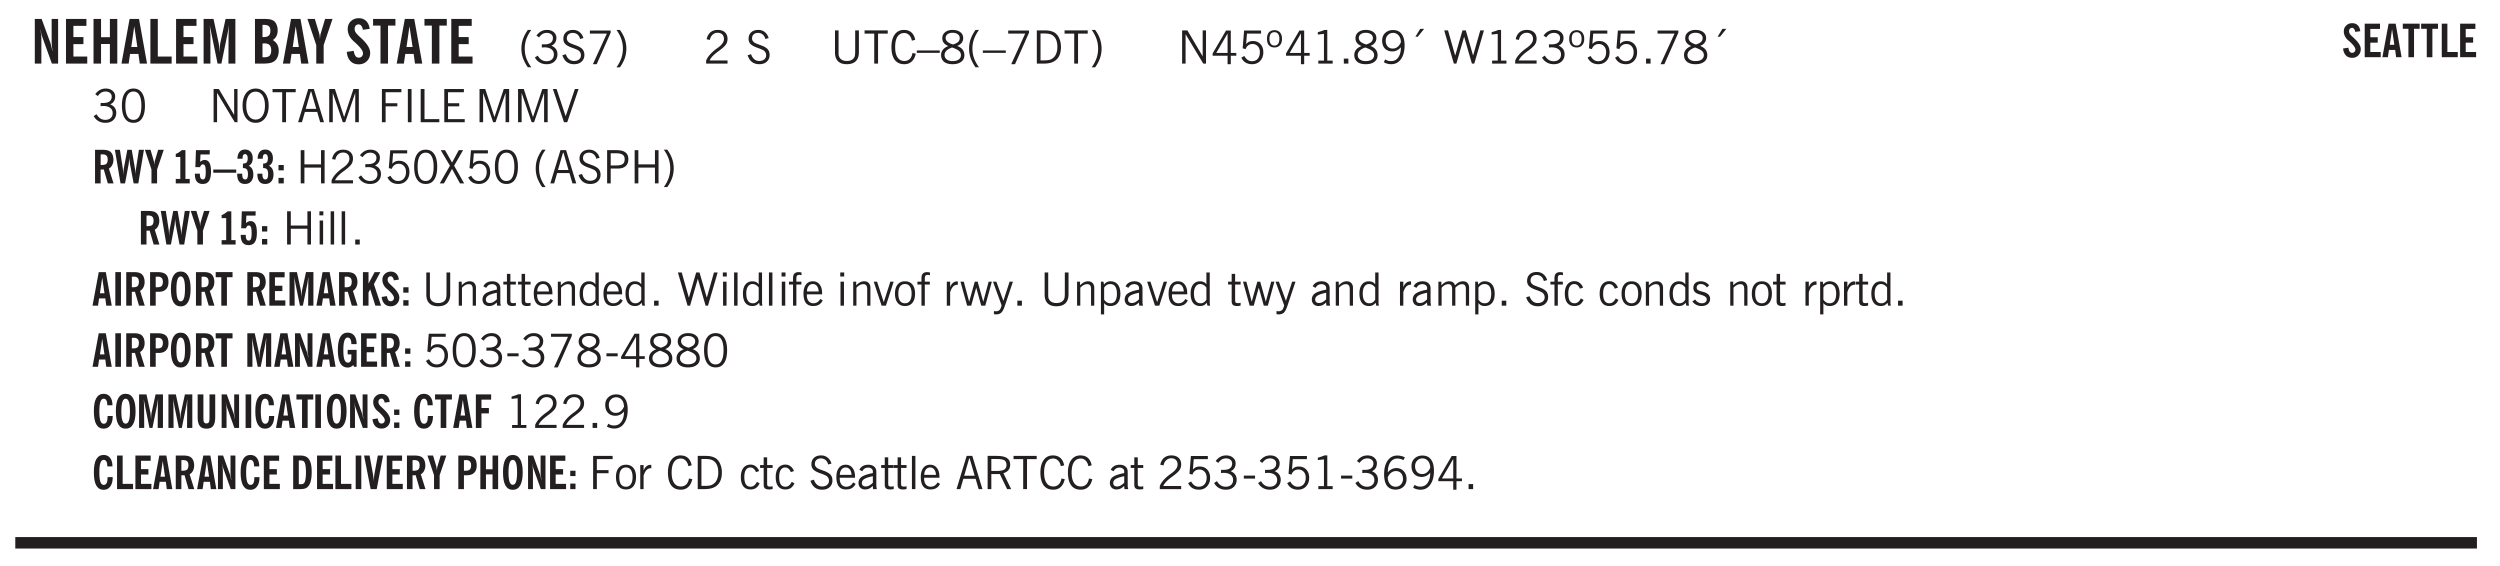 <svg xmlns="http://www.w3.org/2000/svg" xmlns:xlink="http://www.w3.org/1999/xlink" width="436" height="74pt" viewBox="0 0 327 74"><defs><symbol overflow="visible" id="at"><path style="stroke:none" d="M.5 0v-3.14h.39v.484c.176-.188.348-.32.516-.406.164-.083.344-.126.532-.126.257 0 .457.079.593.235.145.148.219.355.219.625V0h-.422v-2.156c0-.239-.043-.406-.125-.5-.074-.102-.203-.156-.39-.156a.911.911 0 0 0-.454.124 1.548 1.548 0 0 0-.437.344V0Zm0 0"/></symbol><symbol overflow="visible" id="b"><path style="stroke:none" d="M.5 0v-5.844h.89l1.141 3.11c.04.136.082.293.125.468.051.18.098.375.14.594h.032a9.442 9.442 0 0 1-.094-.672 4.31 4.31 0 0 1-.03-.515v-2.985h.843V0h-.813L1.516-3.375a3.89 3.89 0 0 1-.157-.5 7.997 7.997 0 0 1-.109-.531h-.031a5.475 5.475 0 0 1 .14 1.328V0Zm0 0"/></symbol><symbol overflow="visible" id="d"><path style="stroke:none" d="M.5 0v-5.844h.984v2.39h1.157v-2.39h.968V0h-.968v-2.563H1.484V0Zm0 0"/></symbol><symbol overflow="visible" id="e"><path style="stroke:none" d="M1.36-2.172h.796L1.75-4.89ZM.077 0l1.063-5.844h1.234L3.422 0h-.953l-.172-1.266H1.203L1.016 0Zm0 0"/></symbol><symbol overflow="visible" id="f"><path style="stroke:none" d="M.5 0v-5.844h.969v4.922H3.28V0Zm0 0"/></symbol><symbol overflow="visible" id="g"><path style="stroke:none" d="M.5 0v-5.844h1.297l.656 3.078c.031.125.055.297.078.516.02.219.04.484.063.797.008-.29.02-.55.031-.781.02-.227.047-.41.078-.547l.672-3.063h1.281V0H3.75l.016-3.781a37.874 37.874 0 0 1 .063-1.25c-.024.136-.048.297-.079.484-.031.18-.078.422-.14.734L2.827 0h-.5l-.781-3.813c-.063-.312-.117-.554-.156-.734-.032-.187-.059-.348-.079-.484l.047.875c.02.21.032.336.032.375V0Zm0 0"/></symbol><symbol overflow="visible" id="i"><path style="stroke:none" d="M1.484-3.469h.125c.32 0 .551-.062.688-.187.144-.133.219-.348.219-.64 0-.27-.063-.462-.188-.579-.125-.125-.336-.188-.625-.188H1.484Zm0 2.625c.032 0 .055.008.079.016h.14c.332 0 .567-.067.703-.203.145-.145.219-.38.219-.703 0-.313-.074-.54-.219-.688-.136-.144-.355-.219-.656-.219-.055 0-.137.008-.25.016h-.016ZM.5 0v-5.844h1.094c.426 0 .726.024.906.063.176.043.332.11.469.203.156.117.273.281.36.5.093.219.14.46.14.719 0 .293-.055.543-.156.75-.106.21-.262.386-.47.53.259.169.454.368.579.595.125.23.187.5.187.812 0 .211-.027.406-.078.594a1.685 1.685 0 0 1-.234.5c-.156.21-.371.36-.64.453C2.394-.039 2.003 0 1.483 0Zm0 0"/></symbol><symbol overflow="visible" id="j"><path style="stroke:none" d="M1.078 0v-2.422L-.078-5.844H.89l.546 1.813c.032.093.055.21.079.343.02.137.035.293.046.47.02-.196.036-.364.047-.5.02-.134.047-.239.079-.313l.546-1.813h.97L2.046-2.422V0Zm0 0"/></symbol><symbol overflow="visible" id="k"><path style="stroke:none" d="m.266-1.531.906-.14c.05.304.129.526.234.671a.48.48 0 0 0 .422.219c.176 0 .313-.051.406-.156a.572.572 0 0 0 .157-.422c0-.313-.352-.782-1.047-1.407a3.819 3.819 0 0 1-.235-.218 2.232 2.232 0 0 1-.53-.704A1.911 1.911 0 0 1 .39-4.5c0-.426.132-.77.406-1.031.27-.27.617-.407 1.047-.407.394 0 .71.122.953.36.25.242.406.586.469 1.031l-.891.125c-.031-.226-.102-.398-.203-.516a.433.433 0 0 0-.36-.187.489.489 0 0 0-.375.156.612.612 0 0 0-.14.422c0 .156.039.309.125.453.094.149.285.356.578.625.04.031.102.09.188.172.757.7 1.14 1.328 1.14 1.89 0 .438-.14.798-.422 1.079-.281.281-.64.422-1.078.422-.45 0-.808-.14-1.078-.422C.477-.61.316-1.008.266-1.531Zm0 0"/></symbol><symbol overflow="visible" id="l"><path style="stroke:none" d="M1.078 0v-4.969H.11v-.875h2.922v.875h-.969V0Zm0 0"/></symbol><symbol overflow="visible" id="m"><path style="stroke:none" d="M1.203.484a5.307 5.307 0 0 1-.64-1.203 3.795 3.795 0 0 1-.204-1.25c0-.426.067-.836.204-1.234.144-.406.359-.805.64-1.203h.453A5.034 5.034 0 0 0 1-3.203 3.67 3.67 0 0 0 .797-1.97c0 .438.066.856.203 1.25.145.399.363.797.656 1.203Zm0 0"/></symbol><symbol overflow="visible" id="n"><path style="stroke:none" d="m.203-.797.375-.25c.133.242.297.422.485.547.195.125.414.188.656.188.3 0 .535-.079.703-.235.176-.156.265-.367.265-.64 0-.301-.109-.532-.328-.688-.21-.164-.515-.25-.921-.25-.063 0-.122.008-.172.016h-.157v-.407h.313c.375 0 .656-.066.844-.203.195-.144.296-.351.296-.625a.59.59 0 0 0-.218-.484c-.149-.125-.34-.188-.578-.188-.211 0-.399.047-.563.141a1.555 1.555 0 0 0-.453.453l-.344-.25c.188-.25.39-.43.61-.547.226-.125.484-.187.765-.187.375 0 .672.101.89.297a.927.927 0 0 1 .345.75c0 .242-.059.449-.172.625a1.023 1.023 0 0 1-.485.39c.258.106.457.25.594.438.133.187.203.414.203.672 0 .398-.133.714-.39.953-.25.242-.594.36-1.032.36-.336 0-.632-.075-.89-.22a1.646 1.646 0 0 1-.64-.656Zm0 0"/></symbol><symbol overflow="visible" id="o"><path style="stroke:none" d="m.203-1.094.453-.14c.082.273.219.492.406.656a.994.994 0 0 0 .657.234c.27 0 .488-.066.656-.203a.67.67 0 0 0 .25-.547.72.72 0 0 0-.078-.343.84.84 0 0 0-.219-.266c-.137-.094-.383-.203-.734-.328a7.453 7.453 0 0 1-.266-.094c-.367-.145-.625-.3-.781-.469a.98.98 0 0 1-.219-.656c0-.352.113-.633.344-.844.226-.207.535-.312.922-.312.332 0 .613.093.843.281.239.18.41.438.516.781l-.437.125a1.08 1.08 0 0 0-.344-.594.976.976 0 0 0-.625-.203c-.23 0-.418.07-.563.204-.136.124-.203.296-.203.515 0 .106.02.2.063.281.05.086.125.168.219.25.101.075.328.172.671.297.114.043.204.074.266.094.406.156.688.328.844.516.156.187.234.433.234.734 0 .355-.125.648-.375.875-.242.219-.562.328-.969.328-.386 0-.71-.098-.968-.297-.25-.195-.438-.488-.563-.875Zm0 0"/></symbol><symbol overflow="visible" id="p"><path style="stroke:none" d="m.828.078 1.828-4H.437v-.406h2.72v.281L1.327.078Zm0 0"/></symbol><symbol overflow="visible" id="q"><path style="stroke:none" d="M.313.484a4.75 4.75 0 0 0 .64-1.203 3.9 3.9 0 0 0 0-2.484 4.817 4.817 0 0 0-.64-1.203h.453c.289.398.504.797.64 1.203a3.9 3.9 0 0 1 0 2.484A4.75 4.75 0 0 1 .766.484Zm0 0"/></symbol><symbol overflow="visible" id="r"><path style="stroke:none" d="M.297 0v-.406c.094-.219.219-.426.375-.625.156-.196.348-.395.578-.594.102-.094.27-.223.5-.39a4.37 4.37 0 0 0 .484-.391 1.86 1.86 0 0 0 .297-.406.95.95 0 0 0 .094-.407c0-.25-.074-.445-.219-.594-.148-.144-.351-.218-.61-.218a.928.928 0 0 0-.655.25c-.18.156-.297.386-.36.687L.36-3.188c.082-.394.25-.695.5-.906.25-.207.567-.312.954-.312.394 0 .707.105.937.312.227.211.344.496.344.86 0 .156-.024.296-.063.421-.031.118-.09.231-.172.344-.148.211-.453.485-.921.828a6.86 6.86 0 0 0-.235.172 5.132 5.132 0 0 0-.61.547C.939-.742.82-.57.75-.406h2.344V0Zm0 0"/></symbol><symbol overflow="visible" id="t"><path style="stroke:none" d="m.203-1.094.453-.14c.082.273.219.492.406.656a.994.994 0 0 0 .657.234c.27 0 .488-.066.656-.203a.67.67 0 0 0 .25-.547.72.72 0 0 0-.078-.343.84.84 0 0 0-.219-.266c-.137-.094-.383-.203-.734-.328a7.453 7.453 0 0 1-.266-.094c-.367-.145-.625-.3-.781-.469a.98.98 0 0 1-.219-.656c0-.352.113-.633.344-.844.226-.207.535-.312.922-.312.332 0 .613.093.843.281.239.18.41.438.516.781l-.437.125a1.08 1.08 0 0 0-.344-.594.976.976 0 0 0-.625-.203c-.23 0-.418.07-.563.204-.136.124-.203.296-.203.515 0 .106.02.2.063.281.05.086.125.168.219.25.101.075.328.172.671.297.114.043.204.074.266.094.406.156.688.328.844.516.156.187.234.433.234.734 0 .355-.125.648-.375.875-.242.219-.562.328-.969.328-.386 0-.71-.098-.968-.297-.25-.195-.438-.488-.563-.875Zm0 0"/></symbol><symbol overflow="visible" id="u"><path style="stroke:none" d="M.578-4.344h.469v2.797c0 .2.004.352.016.453.019.094.05.184.093.266a.816.816 0 0 0 .375.36c.164.085.364.124.594.124.238 0 .441-.039.61-.125a.856.856 0 0 0 .374-.36.875.875 0 0 0 .079-.28c.019-.102.03-.274.03-.516v-2.719h.485v2.875c0 .5-.137.887-.406 1.157-.274.261-.664.39-1.172.39-.512 0-.898-.129-1.156-.39C.707-.57.579-.958.579-1.47Zm0 0"/></symbol><symbol overflow="visible" id="v"><path style="stroke:none" d="M1.39 0v-3.922H.126v-.422h3.031v.422H1.891V0Zm0 0"/></symbol><symbol overflow="visible" id="w"><path style="stroke:none" d="M3.469-1.297c-.106.461-.29.805-.547 1.031-.25.23-.574.344-.969.344C1.41.078.993-.113.703-.5.422-.895.281-1.453.281-2.172c0-.695.145-1.242.438-1.64.289-.395.687-.594 1.187-.594.407 0 .735.11.985.328.25.219.414.543.5.969L2.953-3c-.062-.32-.183-.566-.36-.734A.882.882 0 0 0 1.954-4c-.387 0-.683.164-.89.484-.2.313-.297.766-.297 1.36 0 .586.101 1.031.312 1.344.207.312.504.468.89.468a.973.973 0 0 0 .704-.265c.187-.188.305-.446.36-.782Zm0 0"/></symbol><symbol overflow="visible" id="x"><path style="stroke:none" d="M0-1.406v-.313h3v.313Zm0 0"/></symbol><symbol overflow="visible" id="y"><path style="stroke:none" d="M1.734-2.11c-.343.126-.593.274-.75.438a.767.767 0 0 0-.234.563c0 .23.094.418.281.562.196.149.446.219.75.219.344 0 .614-.067.813-.203a.686.686 0 0 0 .297-.578.707.707 0 0 0-.266-.563c-.168-.144-.465-.289-.89-.437Zm.125-.39c.32-.102.547-.219.672-.344a.653.653 0 0 0 .203-.5.588.588 0 0 0-.265-.5c-.168-.125-.39-.187-.672-.187-.274 0-.492.062-.656.187a.58.58 0 0 0-.25.485c0 .187.078.355.234.5.156.136.398.257.734.359Zm-.609.203c-.262-.101-.46-.238-.594-.406a.963.963 0 0 1-.203-.61c0-.32.117-.582.36-.78.25-.208.578-.313.984-.313.426 0 .766.101 1.016.297.25.187.374.449.374.78a.94.94 0 0 1-.203.61c-.125.168-.32.305-.578.406.32.126.555.29.703.485.157.2.235.445.235.734 0 .367-.14.653-.422.86-.274.21-.649.312-1.125.312-.469 0-.84-.101-1.11-.312-.261-.22-.39-.516-.39-.891 0-.258.078-.488.234-.688.164-.207.406-.367.719-.484Zm0 0"/></symbol><symbol overflow="visible" id="z"><path style="stroke:none" d="M1.203.484a5.307 5.307 0 0 1-.64-1.203 3.795 3.795 0 0 1-.204-1.25c0-.426.067-.836.204-1.234.144-.406.359-.805.64-1.203h.453A5.034 5.034 0 0 0 1-3.203 3.67 3.67 0 0 0 .797-1.97c0 .438.066.856.203 1.25.145.399.363.797.656 1.203Zm0 0"/></symbol><symbol overflow="visible" id="A"><path style="stroke:none" d="m.828.078 1.828-4H.437v-.406h2.72v.281L1.327.078Zm0 0"/></symbol><symbol overflow="visible" id="B"><path style="stroke:none" d="M1.5-3.938h-.438v3.516h.375c.333 0 .594-.02.782-.062.187-.051.347-.133.484-.25.176-.133.313-.32.406-.563.102-.25.157-.539.157-.875 0-.344-.047-.64-.141-.89a1.332 1.332 0 0 0-.422-.594 1.294 1.294 0 0 0-.469-.219 3.423 3.423 0 0 0-.734-.063ZM.578 0v-4.344H1.61c.332 0 .602.032.813.094.207.055.394.137.562.25.239.188.422.438.547.75.133.313.203.672.203 1.078 0 .719-.187 1.262-.562 1.625C2.797-.18 2.238 0 1.5 0Zm0 0"/></symbol><symbol overflow="visible" id="C"><path style="stroke:none" d="M.313.484a4.75 4.75 0 0 0 .64-1.203 3.9 3.9 0 0 0 0-2.484 4.817 4.817 0 0 0-.64-1.203h.453c.289.398.504.797.64 1.203a3.9 3.9 0 0 1 0 2.484A4.75 4.75 0 0 1 .766.484Zm0 0"/></symbol><symbol overflow="visible" id="D"><path style="stroke:none" d="M.578 0v-4.344h.688l2 3.39v-3.39h.437V0h-.36L1.032-3.844V0Zm0 0"/></symbol><symbol overflow="visible" id="E"><path style="stroke:none" d="M2.625-4.328v2.937h.719v.36h-.719v1.11h-.422v-1.11H.25v-.297l1.75-3Zm-.422 2.937v-2.546L.72-1.392Zm0 0"/></symbol><symbol overflow="visible" id="F"><path style="stroke:none" d="M.406-.781.796-1c.126.23.27.402.438.516a.94.94 0 0 0 .563.171c.312 0 .562-.101.75-.312.187-.219.281-.508.281-.875 0-.32-.09-.578-.265-.766a.914.914 0 0 0-.704-.296c-.21 0-.39.058-.546.171a.978.978 0 0 0-.344.5L.579-2l.187-2.328h2.218v.406H1.141l-.11 1.36a1.28 1.28 0 0 1 .39-.297c.145-.063.317-.094.516-.094.395 0 .72.137.97.406.25.274.374.625.374 1.063 0 .46-.136.836-.406 1.125-.273.293-.625.437-1.063.437-.335 0-.62-.074-.859-.219a1.48 1.48 0 0 1-.547-.64Zm0 0"/></symbol><symbol overflow="visible" id="G"><path style="stroke:none" d="M.484-3.234c0 .28.055.5.172.656.114.148.274.219.485.219.195 0 .351-.07.468-.22.114-.155.172-.374.172-.655 0-.29-.058-.508-.172-.657-.105-.144-.261-.218-.468-.218-.22 0-.387.074-.5.218-.106.149-.157.368-.157.657Zm-.328 0c0-.364.082-.645.25-.844.176-.195.422-.297.735-.297.3 0 .539.102.718.297.176.2.266.48.266.844 0 .355-.09.632-.266.828-.18.199-.418.297-.718.297-.313 0-.559-.098-.735-.297-.168-.196-.25-.473-.25-.828Zm0 0"/></symbol><symbol overflow="visible" id="H"><path style="stroke:none" d="M2.047-4.406v4.015h.703V0H.875v-.39h.734v-3.5l-.796.093v-.312c.164-.04.32-.086.468-.141.157-.05.29-.102.407-.156Zm0 0"/></symbol><symbol overflow="visible" id="I"><path style="stroke:none" d="M.61 0v-.656h.593V0Zm0 0"/></symbol><symbol overflow="visible" id="J"><path style="stroke:none" d="M2.797-2.797c-.012-.375-.11-.672-.297-.89a.923.923 0 0 0-.734-.329c-.274 0-.5.102-.688.297-.18.188-.266.43-.266.719 0 .313.083.563.25.75.165.188.391.281.672.281.227 0 .43-.066.61-.203.187-.144.336-.351.453-.625Zm0 .656c-.156.18-.328.313-.516.407-.187.093-.39.14-.61.14-.398 0-.718-.125-.968-.375-.242-.258-.36-.61-.36-1.047 0-.406.13-.734.391-.984.27-.258.614-.39 1.032-.39.5 0 .875.171 1.125.515.257.336.39.836.39 1.5 0 .75-.164 1.352-.484 1.797-.313.437-.735.656-1.266.656C1.332.078 1.148.051.984 0a1.29 1.29 0 0 1-.421-.188L.75-.561c.113.085.234.148.36.187.132.031.273.047.421.047.383 0 .692-.16.922-.484.227-.333.344-.774.344-1.329Zm0 0"/></symbol><symbol overflow="visible" id="K"><path style="stroke:none" d="m1.094-3.516.625-1.03h.515l-.828 1.03Zm0 0"/></symbol><symbol overflow="visible" id="L"><path style="stroke:none" d="M1.39 0 .126-4.344h.5l.922 3.25h.031l.938-3.25h.437l.938 3.25h.03l.923-3.25h.484L4.062 0H3.75L2.734-3.516 1.72 0Zm0 0"/></symbol><symbol overflow="visible" id="M"><path style="stroke:none" d="m.203-.797.375-.25c.133.242.297.422.485.547.195.125.414.188.656.188.3 0 .535-.079.703-.235.176-.156.265-.367.265-.64 0-.301-.109-.532-.328-.688-.21-.164-.515-.25-.921-.25-.063 0-.122.008-.172.016h-.157v-.407h.313c.375 0 .656-.066.844-.203.195-.144.296-.351.296-.625a.59.59 0 0 0-.218-.484c-.149-.125-.34-.188-.578-.188-.211 0-.399.047-.563.141a1.555 1.555 0 0 0-.453.453l-.344-.25c.188-.25.39-.43.61-.547.226-.125.484-.187.765-.187.375 0 .672.101.89.297a.927.927 0 0 1 .345.75c0 .242-.059.449-.172.625a1.023 1.023 0 0 1-.485.39c.258.106.457.25.594.438.133.187.203.414.203.672 0 .398-.133.714-.39.953-.25.242-.594.36-1.032.36-.336 0-.632-.075-.89-.22a1.646 1.646 0 0 1-.64-.656Zm0 0"/></symbol><symbol overflow="visible" id="N"><path style="stroke:none" d="M.75-2.172c0 .617.086 1.078.266 1.39a.858.858 0 0 0 .796.47c.344 0 .598-.157.766-.47.176-.312.266-.773.266-1.39 0-.601-.09-1.062-.266-1.375-.168-.312-.422-.469-.765-.469-.344 0-.61.157-.797.47-.18.312-.266.773-.266 1.374Zm-.453 0c0-.726.129-1.281.39-1.656.258-.383.633-.578 1.125-.578.489 0 .86.195 1.11.578.258.375.39.93.39 1.656 0 .73-.132 1.29-.39 1.672-.25.387-.621.578-1.11.578C1.32.078.946-.113.688-.5c-.261-.383-.39-.941-.39-1.672Zm0 0"/></symbol><symbol overflow="visible" id="O"><path style="stroke:none" d="M.766-2.172c0 .574.109 1.024.328 1.344.218.324.52.484.906.484.375 0 .672-.16.89-.484.22-.32.329-.77.329-1.344 0-.57-.11-1.02-.328-1.344C2.67-3.836 2.375-4 2-4c-.387 0-.688.164-.906.484-.219.325-.328.774-.328 1.344Zm-.485 0c0-.676.149-1.219.453-1.625.313-.406.735-.61 1.266-.61.52 0 .93.204 1.234.61.313.399.47.938.47 1.625 0 .688-.157 1.235-.47 1.64-.304.407-.714.61-1.234.61-.523 0-.938-.203-1.25-.61-.313-.405-.469-.952-.469-1.64Zm0 0"/></symbol><symbol overflow="visible" id="P"><path style="stroke:none" d="M1.11-1.75h1.374l-.656-2.266h-.062ZM.11 0l1.327-4.344h.735L3.5 0H3l-.39-1.344H1L.61 0Zm0 0"/></symbol><symbol overflow="visible" id="Q"><path style="stroke:none" d="M.578 0v-4.344h.75L2.531-.672 3.75-4.344h.703V0h-.469v-3.828L2.672 0h-.313L1.047-3.828V0Zm0 0"/></symbol><symbol overflow="visible" id="R"><path style="stroke:none" d="M.578 0v-4.344h2.547v.422H1.062v1.438h1.532v.406H1.063V0Zm0 0"/></symbol><symbol overflow="visible" id="S"><path style="stroke:none" d="M.61 0v-4.344h.484V0Zm0 0"/></symbol><symbol overflow="visible" id="T"><path style="stroke:none" d="M.61 0v-4.344h.5v3.938h1.937V0Zm0 0"/></symbol><symbol overflow="visible" id="U"><path style="stroke:none" d="M.578 0v-4.344h2.563v.422H1.062v1.438h1.47v.406h-1.47v1.672H3.25V0Zm0 0"/></symbol><symbol overflow="visible" id="V"><path style="stroke:none" d="M1.547 0 .094-4.344h.484L1.75-.828h.031L2.97-4.344h.484L1.97 0Zm0 0"/></symbol><symbol overflow="visible" id="af"><path style="stroke:none" d="M.578 0v-4.344h.485v1.86h2.171v-1.86h.47V0h-.47v-2.063H1.063V0Zm0 0"/></symbol><symbol overflow="visible" id="ag"><path style="stroke:none" d="m.047 0 1.328-2.313-1.203-2.03h.562l.922 1.624.875-1.625h.563L1.922-2.312 3.234 0h-.546L1.655-1.89.594 0Zm0 0"/></symbol><symbol overflow="visible" id="ah"><path style="stroke:none" d="M1.047-2.344h.734c.395 0 .676-.062.844-.187.164-.125.25-.332.25-.625 0-.281-.09-.477-.266-.594-.168-.125-.453-.188-.859-.188h-.703ZM.578 0v-4.344h1.266c.52 0 .898.102 1.14.297.25.188.375.484.375.89 0 .387-.12.688-.359.907-.242.21-.578.313-1.016.313h-.937V0Zm0 0"/></symbol><symbol overflow="visible" id="ai"><path style="stroke:none" d="M.484-3.813v-.53H1v.53ZM.516 0v-3.14h.453V0Zm0 0"/></symbol><symbol overflow="visible" id="aj"><path style="stroke:none" d="M.516 0v-4.344h.453V0Zm0 0"/></symbol><symbol overflow="visible" id="c"><path style="stroke:none" d="M.5 0v-5.844h2.672v.907H1.469v1.468H2.78v.922H1.47v1.625H3.28V0Zm0 0"/></symbol><symbol overflow="visible" id="au"><path style="stroke:none" d="M2.125-.828v-.86c-.523.106-.89.227-1.11.36-.218.137-.327.308-.327.516 0 .148.039.261.125.343.093.086.222.125.39.125a.994.994 0 0 0 .422-.11c.156-.081.32-.206.5-.374Zm-.016.406a1.71 1.71 0 0 1-.468.36 1.36 1.36 0 0 1-.532.109.874.874 0 0 1-.625-.234.874.874 0 0 1-.234-.625.93.93 0 0 1 .422-.797c.289-.196.773-.36 1.453-.485v-.234a.436.436 0 0 0-.172-.344.698.698 0 0 0-.453-.14.85.85 0 0 0-.453.124.976.976 0 0 0-.313.36L.36-2.531c.114-.219.266-.38.454-.485.195-.113.437-.171.718-.171.332 0 .586.085.766.25.187.156.281.382.281.671v1.75c0 .086.004.168.016.25.008.075.023.149.047.22V0h-.485Zm0 0"/></symbol><symbol overflow="visible" id="av"><path style="stroke:none" d="M1.734-.375v.36a1.42 1.42 0 0 1-.218.046 2.314 2.314 0 0 1-.25.016c-.23 0-.407-.047-.532-.14C.617-.196.563-.353.563-.564v-2.203h-.47v-.375h.47v-1.015h.453v1.015h.718v.375h-.718V-.75c0 .18.023.293.078.344.062.054.172.078.328.078.082 0 .18-.016.297-.047Zm0 0"/></symbol><symbol overflow="visible" id="aw"><path style="stroke:none" d="M.688-1.86h1.53c-.011-.288-.085-.523-.218-.702a.661.661 0 0 0-.547-.266c-.23 0-.414.09-.547.265-.136.168-.21.403-.219.704Zm1.734.985.328.188c-.125.25-.293.437-.5.562-.21.117-.465.172-.766.172-.406 0-.718-.133-.937-.406C.336-.641.234-1.047.234-1.58c0-.5.102-.89.313-1.171.219-.29.52-.438.906-.438.383 0 .68.141.89.422.22.274.329.657.329 1.157v.125h-2v.109c0 .324.078.586.234.781a.77.77 0 0 0 .625.281.945.945 0 0 0 .516-.14c.156-.102.281-.242.375-.422Zm0 0"/></symbol><symbol overflow="visible" id="ax"><path style="stroke:none" d="M2.297-2.36a1.066 1.066 0 0 0-.36-.343.87.87 0 0 0-.453-.125c-.25 0-.449.11-.593.328-.149.21-.22.508-.22.89 0 .43.071.75.22.97.144.218.359.328.64.328a.81.81 0 0 0 .422-.11 1.05 1.05 0 0 0 .344-.36Zm.437-1.984v3.969c.008.137.024.262.047.375h-.344l-.093-.39a1.106 1.106 0 0 1-.39.343 1.152 1.152 0 0 1-.485.094c-.399 0-.703-.14-.922-.422-.211-.29-.313-.691-.313-1.203 0-.52.11-.914.329-1.188.218-.28.523-.421.921-.421.188 0 .348.039.485.109a.796.796 0 0 1 .328.297v-1.563Zm0 0"/></symbol><symbol overflow="visible" id="ay"><path style="stroke:none" d="M.547 0v-2.766H.016v-.375h.53v-.437c0-.281.056-.485.173-.61.125-.132.312-.203.562-.203.051 0 .11.008.172.016.063 0 .129.012.203.031v.36c-.054-.008-.11-.02-.172-.032-.054-.007-.101-.015-.14-.015-.125 0-.219.039-.282.11-.054.062-.078.163-.078.296v.484h.657v.375H.984V0Zm0 0"/></symbol><symbol overflow="visible" id="az"><path style="stroke:none" d="M1.094 0 .062-3.14H.5l.875 2.687.86-2.688h.437L1.656 0Zm0 0"/></symbol><symbol overflow="visible" id="aA"><path style="stroke:none" d="M.64-1.578c0 .418.07.734.22.953.156.21.374.313.656.313.27 0 .476-.102.625-.313.156-.219.234-.531.234-.938 0-.414-.074-.726-.219-.937a.724.724 0 0 0-.64-.328.76.76 0 0 0-.657.328c-.148.21-.218.516-.218.922Zm-.437 0c0-.508.113-.906.344-1.188.226-.28.55-.421.969-.421.414 0 .738.14.968.421.227.282.344.68.344 1.188 0 .523-.117.922-.344 1.203-.23.281-.554.422-.968.422-.418 0-.743-.14-.97-.422-.23-.281-.343-.68-.343-1.203Zm0 0"/></symbol><symbol overflow="visible" id="aB"><path style="stroke:none" d="M.5 0v-3.14h.438v.718c.101-.258.226-.445.375-.562a.781.781 0 0 1 .53-.188h.095l.015.438h-.062a.8.8 0 0 0-.579.25c-.156.168-.28.414-.375.734V0Zm0 0"/></symbol><symbol overflow="visible" id="aC"><path style="stroke:none" d="M1 0 .125-3.14h.438l.703 2.624L2-3.14h.375l.734 2.625.704-2.625h.421L3.375 0h-.531l-.656-2.36L1.53 0Zm0 0"/></symbol><symbol overflow="visible" id="aD"><path style="stroke:none" d="M1.188-.047.063-3.14H.5l.922 2.516.812-2.516h.438L1.609.047c-.148.437-.304.726-.468.875-.168.144-.391.219-.672.219-.055 0-.106-.008-.156-.016a.644.644 0 0 1-.126-.016V.703C.228.711.27.72.314.72c.039.008.082.015.124.015.208 0 .368-.058.485-.171.113-.118.203-.32.265-.61Zm0 0"/></symbol><symbol overflow="visible" id="aE"><path style="stroke:none" d="M.922-.781c.125.168.25.289.375.36.133.073.289.108.469.108.257 0 .46-.101.609-.312.145-.219.219-.523.219-.922 0-.426-.074-.742-.219-.953-.148-.219-.367-.328-.656-.328a.85.85 0 0 0-.453.125c-.137.086-.25.2-.344.344ZM.5 1.14v-4.282h.328l.078.391a.975.975 0 0 1 .375-.328.96.96 0 0 1 .453-.11c.414 0 .739.141.97.422.226.282.343.688.343 1.22 0 .51-.117.905-.344 1.187-.219.273-.543.406-.969.406-.18 0-.336-.031-.468-.094a.973.973 0 0 1-.344-.297v1.485Zm0 0"/></symbol><symbol overflow="visible" id="aF"><path style="stroke:none" d="M.484 0v-3.14h.391v.484c.176-.188.344-.32.5-.406.164-.083.344-.126.531-.126.196 0 .36.047.485.141.125.086.21.215.265.39.176-.187.348-.32.516-.405.164-.083.344-.126.531-.126.258 0 .457.079.594.235.133.148.203.355.203.625V0h-.422v-2.188c0-.218-.043-.374-.125-.468-.074-.102-.2-.156-.375-.156a.911.911 0 0 0-.453.124 1.683 1.683 0 0 0-.422.344V0h-.422v-2.172c0-.226-.043-.39-.125-.484-.074-.102-.199-.156-.375-.156a.993.993 0 0 0-.437.109 1.868 1.868 0 0 0-.438.36V0Zm0 0"/></symbol><symbol overflow="visible" id="aG"><path style="stroke:none" d="M2.672-.75c-.125.273-.29.477-.485.61-.199.124-.433.187-.703.187-.406 0-.718-.133-.937-.406C.328-.641.219-1.047.219-1.58c0-.507.11-.905.328-1.187.226-.289.539-.437.937-.437.27 0 .5.078.688.234.195.149.344.352.437.61l-.421.14a.946.946 0 0 0-.282-.437.638.638 0 0 0-.437-.172c-.262 0-.461.11-.594.328-.137.219-.203.527-.203.922 0 .418.066.734.203.953.133.21.344.313.625.313.164 0 .316-.051.453-.157a1.24 1.24 0 0 0 .36-.484Zm0 0"/></symbol><symbol overflow="visible" id="aH"><path style="stroke:none" d="m.11-.547.359-.265c.113.167.242.292.39.375.157.085.32.124.5.124a.698.698 0 0 0 .454-.14.479.479 0 0 0 .171-.39c0-.239-.242-.427-.718-.563-.106-.032-.188-.055-.25-.078-.262-.07-.461-.176-.594-.313a.782.782 0 0 1-.188-.531c0-.258.082-.469.25-.625.176-.156.407-.235.688-.235.238 0 .445.043.625.126.187.085.351.214.5.39l-.281.297a1.223 1.223 0 0 0-.375-.344.943.943 0 0 0-.438-.11.572.572 0 0 0-.39.126.426.426 0 0 0-.141.328c0 .063.008.125.031.188.031.054.07.101.125.14.094.063.27.133.531.203.133.032.235.059.297.078.27.094.461.211.578.344a.754.754 0 0 1 .188.531c0 .293-.106.524-.313.688-.199.168-.468.25-.812.25-.242 0-.465-.05-.672-.156a1.335 1.335 0 0 1-.516-.438Zm0 0"/></symbol><symbol overflow="visible" id="aK"><path style="stroke:none" d="M.25-1.375v-.39h1.469v.39Zm0 0"/></symbol><symbol overflow="visible" id="aS"><path style="stroke:none" d="M1.797-3.938h-.734v1.563h.718c.446 0 .77-.055.969-.172.195-.125.297-.328.297-.61 0-.288-.09-.491-.266-.609-.18-.113-.508-.171-.984-.171ZM.578 0v-4.344h1.219c.601 0 1.039.094 1.312.282.282.18.422.468.422.875 0 .28-.078.515-.234.703-.149.18-.367.312-.656.406L3.656 0h-.531l-.953-1.969h-1.11V0Zm0 0"/></symbol><symbol overflow="visible" id="aT"><path style="stroke:none" d="M.828-1.531c.02.375.125.672.313.89.187.22.43.329.734.329a.89.89 0 0 0 .672-.282 1.02 1.02 0 0 0 .281-.734c0-.313-.086-.563-.25-.75-.168-.188-.39-.281-.672-.281a.999.999 0 0 0-.625.218c-.18.137-.328.34-.453.61Zm.016-.657c.156-.187.328-.328.515-.421.188-.094.383-.141.594-.141.406 0 .727.137.969.406.25.262.375.606.375 1.031 0 .407-.137.743-.406 1-.262.25-.606.376-1.032.376-.492 0-.867-.165-1.125-.5C.484-.781.36-1.285.36-1.954c0-.75.157-1.344.47-1.781.312-.438.734-.657 1.265-.657.176 0 .344.024.5.063.164.031.328.094.484.187l-.203.36a1.104 1.104 0 0 0-.36-.156A1.408 1.408 0 0 0 2.095-4c-.387 0-.696.168-.922.5-.219.324-.328.762-.328 1.313Zm0 0"/></symbol><symbol overflow="visible" id="W"><path style="stroke:none" d="M1.11-2.422c.019.012.038.016.062.016h.11c.269 0 .46-.051.577-.156.114-.114.172-.301.172-.563 0-.238-.058-.41-.172-.516-.105-.101-.28-.156-.53-.156-.044 0-.11.008-.204.016h-.016ZM2.796 0h-.75l-.531-1.828a.535.535 0 0 1-.141.016h-.266V0H.375v-4.39h.969c.281 0 .488.023.625.062.144.031.273.09.39.172.133.105.239.25.313.437.07.188.11.399.11.625 0 .262-.055.492-.157.688-.094.199-.242.355-.438.469Zm0 0"/></symbol><symbol overflow="visible" id="X"><path style="stroke:none" d="M.828 0 .094-4.39H.75l.375 2.421c.008.074.02.184.031.328.008.137.02.32.032.547.007-.226.019-.414.03-.562.02-.157.036-.27.048-.344l.453-2.39h.578l.422 2.468c.02.125.035.258.047.39.02.137.03.282.03.438 0-.144.005-.289.017-.437.007-.145.023-.285.046-.422l.375-2.438h.657L3.156 0h-.61l-.468-2.469a19.254 19.254 0 0 1-.062-.469 3.15 3.15 0 0 1-.032-.468c-.023.25-.043.449-.062.594-.012.148-.024.25-.031.312L1.42 0Zm0 0"/></symbol><symbol overflow="visible" id="Y"><path style="stroke:none" d="M.797 0v-1.813l-.86-2.578h.735l.406 1.375c.02.063.035.149.047.25.02.106.035.227.047.36a5.12 5.12 0 0 1 .031-.375c.02-.102.04-.188.063-.25l.406-1.36h.734l-.875 2.579V0Zm0 0"/></symbol><symbol overflow="visible" id="aa"><path style="stroke:none" d="M1.64-.578h.563V0H.375v-.578h.594v-2.875H.375v-.406a1.38 1.38 0 0 0 .39-.188c.126-.082.255-.18.391-.297h.485Zm0 0"/></symbol><symbol overflow="visible" id="ab"><path style="stroke:none" d="M.234-1.266h.657v.047c0 .23.03.407.093.532.07.117.172.171.297.171.133 0 .227-.066.282-.203.062-.133.093-.394.093-.781 0-.395-.031-.656-.093-.781-.055-.133-.149-.203-.282-.203a.296.296 0 0 0-.218.093.592.592 0 0 0-.141.266H.297l.078-2.219h1.813l-.016.563H.969l-.047.969c.101-.083.203-.145.297-.188a.732.732 0 0 1 .281-.063c.29 0 .504.126.64.376.133.242.204.62.204 1.14 0 .563-.09.977-.266 1.234-.168.262-.445.391-.828.391-.336 0-.59-.11-.766-.328-.168-.219-.25-.535-.25-.953Zm0 0"/></symbol><symbol overflow="visible" id="ac"><path style="stroke:none" d="M0-1.39v-.423h3v.422Zm0 0"/></symbol><symbol overflow="visible" id="ad"><path style="stroke:none" d="M.25-1.266h.656v.047c0 .23.031.407.094.532.07.117.172.171.297.171s.21-.05.266-.156c.062-.113.093-.289.093-.531 0-.29-.047-.492-.14-.61-.094-.125-.25-.187-.47-.187H1v-.594h.016c.218 0 .375-.05.468-.156.094-.113.141-.29.141-.531 0-.176-.031-.313-.094-.406a.269.269 0 0 0-.25-.141c-.117 0-.199.047-.25.14-.054.094-.078.247-.078.454v.015H.281c.008-.383.098-.68.266-.89.164-.207.41-.313.734-.313.313 0 .555.106.735.313.175.199.265.48.265.843 0 .23-.043.422-.125.579-.086.156-.215.289-.39.39.207.106.359.25.453.438.094.18.14.414.14.703 0 .375-.101.68-.296.906-.188.219-.454.328-.797.328C.93.078.676-.032.5-.25.332-.469.25-.785.25-1.203Zm0 0"/></symbol><symbol overflow="visible" id="ae"><path style="stroke:none" d="M.375-1.703v-.703h.688v.703ZM.375 0v-.719h.688V0Zm0 0"/></symbol><symbol overflow="visible" id="ak"><path style="stroke:none" d="M1.016-1.625h.593l-.296-2.047ZM.046 0 .86-4.39h.922L2.563 0h-.72L1.72-.953H.906L.766 0Zm0 0"/></symbol><symbol overflow="visible" id="al"><path style="stroke:none" d="M.39 0v-4.39h.735V0Zm0 0"/></symbol><symbol overflow="visible" id="am"><path style="stroke:none" d="M1.11-2.422c.019.012.038.016.062.016h.125c.27 0 .46-.051.578-.156.113-.114.172-.301.172-.563 0-.227-.059-.395-.172-.5-.105-.113-.277-.172-.516-.172a.644.644 0 0 0-.125.016H1.11ZM.374 0v-4.39h.969c.52 0 .89.105 1.11.312.218.2.327.531.327 1 0 .418-.117.734-.344.953-.218.21-.539.313-.953.313H1.11V0Zm0 0"/></symbol><symbol overflow="visible" id="an"><path style="stroke:none" d="M.938-2.188c0 .563.046.977.14 1.235.094.262.234.39.422.39.188 0 .328-.128.422-.39.094-.258.14-.672.14-1.235 0-.562-.046-.972-.14-1.234-.094-.27-.234-.406-.422-.406-.188 0-.328.137-.422.406-.094.262-.14.672-.14 1.235Zm-.72 0c0-.75.102-1.316.313-1.703.219-.382.54-.578.969-.578.426 0 .75.196.969.578.219.387.328.954.328 1.704s-.11 1.32-.328 1.703c-.219.386-.543.578-.969.578-.43 0-.75-.192-.969-.578C.321-.867.22-1.438.22-2.188Zm0 0"/></symbol><symbol overflow="visible" id="ao"><path style="stroke:none" d="M.813 0v-3.719H.078v-.672h2.203v.672h-.734V0Zm0 0"/></symbol><symbol overflow="visible" id="ap"><path style="stroke:none" d="M.375 0v-4.39h2v.687H1.109v1.094h.97v.703h-.97v1.218h1.36V0Zm0 0"/></symbol><symbol overflow="visible" id="aq"><path style="stroke:none" d="M.375 0v-4.39h.969l.5 2.312c.02.094.035.226.047.39.02.168.039.368.062.594 0-.218.004-.41.016-.578.02-.176.039-.312.062-.406l.5-2.313H3.5V0h-.688l.016-2.828v-.297c.008-.156.024-.375.047-.656-.023.105-.047.226-.078.36-.024.136-.055.323-.094.562L2.125 0h-.39l-.579-2.86a13.642 13.642 0 0 0-.11-.562c-.023-.133-.042-.254-.062-.36.02.282.032.5.032.657.007.156.015.258.015.297L1.047 0Zm0 0"/></symbol><symbol overflow="visible" id="ar"><path style="stroke:none" d="M.375 0v-4.39h.734v1.5l.797-1.5h.75l-.844 1.577L2.75 0H2l-.672-2.14-.219.406V0Zm0 0"/></symbol><symbol overflow="visible" id="as"><path style="stroke:none" d="m.188-1.14.687-.11c.04.23.098.402.172.516a.393.393 0 0 0 .328.156c.125 0 .223-.04.297-.125a.427.427 0 0 0 .125-.313c0-.238-.262-.593-.781-1.062-.086-.07-.149-.125-.188-.156a1.597 1.597 0 0 1-.406-.532 1.392 1.392 0 0 1-.14-.609c0-.313.1-.566.312-.766.207-.207.469-.312.781-.312.3 0 .54.09.719.266.187.18.3.437.344.78l-.657.095a.848.848 0 0 0-.156-.391.302.302 0 0 0-.266-.14.353.353 0 0 0-.28.124c-.075.074-.11.18-.11.313 0 .117.031.23.094.344.07.105.218.257.437.453l.14.14c.57.524.86.992.86 1.406 0 .336-.11.61-.328.829-.211.21-.477.312-.797.312-.336 0-.605-.101-.813-.312-.21-.22-.335-.52-.375-.907Zm0 0"/></symbol><symbol overflow="visible" id="aI"><path style="stroke:none" d="M.375 0v-4.39h.672l.844 2.343c.039.094.078.211.109.344.031.137.063.289.094.453h.031c-.031-.188-.059-.352-.078-.5a2.627 2.627 0 0 1-.031-.39v-2.25h.64V0h-.61l-.905-2.531a2.346 2.346 0 0 1-.125-.375 5.311 5.311 0 0 1-.079-.39H.922c.031.155.05.32.062.483.02.157.032.325.032.5V0Zm0 0"/></symbol><symbol overflow="visible" id="aJ"><path style="stroke:none" d="m2.328 0-.094-.234A.926.926 0 0 1 1.922 0 .885.885 0 0 1 1.5.094c-.43 0-.75-.192-.969-.578C.321-.867.22-1.438.22-2.188S.32-3.503.53-3.89c.219-.382.54-.578.969-.578.363 0 .648.133.86.39.206.263.312.622.312 1.079v.031h-.688c0-.281-.043-.492-.125-.64-.086-.145-.203-.22-.359-.22-.188 0-.328.138-.422.407-.094.262-.14.672-.14 1.235 0 .574.046.992.14 1.25.102.261.258.39.469.39a.348.348 0 0 0 .312-.172c.082-.113.125-.273.125-.484v-.422H1.5v-.594h1.172V0Zm0 0"/></symbol><symbol overflow="visible" id="aL"><path style="stroke:none" d="M1.984-2.969c0-.281-.043-.492-.125-.64-.086-.145-.203-.22-.359-.22-.188 0-.328.138-.422.407-.094.262-.14.672-.14 1.235 0 .562.046.98.14 1.25.094.261.238.39.438.39.164 0 .289-.078.375-.234.082-.156.125-.395.125-.719v-.063h.671v.063c0 .492-.109.883-.328 1.172-.21.281-.496.422-.859.422-.43 0-.75-.192-.969-.578C.321-.867.22-1.438.22-2.188S.32-3.503.53-3.89c.219-.382.54-.578.969-.578.363 0 .645.133.844.39.207.263.312.634.312 1.11Zm0 0"/></symbol><symbol overflow="visible" id="aM"><path style="stroke:none" d="M2.656-1.375c0 .512-.094.887-.281 1.125-.18.23-.465.344-.86.344C1.118.094.829-.02.642-.25.453-.488.359-.863.359-1.375v-3.016h.75v3.157c0 .242.032.406.094.5.063.093.16.14.297.14.156 0 .258-.047.313-.14.062-.102.093-.286.093-.547v-3.11h.75Zm0 0"/></symbol><symbol overflow="visible" id="aN"><path style="stroke:none" d="M.375 0v-4.39h2v.687H1.109v1.094h.97v.703h-.97V0Zm0 0"/></symbol><symbol overflow="visible" id="aO"><path style="stroke:none" d="M.375 0v-4.39h.734v3.702h1.36V0Zm0 0"/></symbol><symbol overflow="visible" id="aP"><path style="stroke:none" d="M1.11-.64h.187c.144 0 .254-.008.328-.032a.387.387 0 0 0 .188-.14c.082-.114.14-.282.171-.5a5.38 5.38 0 0 0 .063-.891 5.14 5.14 0 0 0-.063-.875 1.15 1.15 0 0 0-.171-.5.322.322 0 0 0-.188-.125.884.884 0 0 0-.328-.047h-.188ZM.374 0v-4.39h.906c.29 0 .52.038.688.109a.997.997 0 0 1 .422.312c.144.188.25.422.312.703a4.9 4.9 0 0 1 .094 1.063c0 .45-.04.812-.11 1.094a1.77 1.77 0 0 1-.296.687.945.945 0 0 1-.422.328C1.8-.03 1.57 0 1.28 0Zm0 0"/></symbol><symbol overflow="visible" id="aQ"><path style="stroke:none" d="m.906 0-.86-4.39h.72l.437 2.374c.02.125.04.282.063.47.02.187.03.39.03.609a5.83 5.83 0 0 1 .048-.594c.02-.176.039-.336.062-.485l.438-2.375h.687L1.703 0Zm0 0"/></symbol><symbol overflow="visible" id="aR"><path style="stroke:none" d="M.375 0v-4.39h.734v1.796h.86V-4.39h.734V0H1.97v-1.922h-.86V0Zm0 0"/></symbol><clipPath id="aU"><path d="M0 70.04h321.984V73H0Zm0 0"/></clipPath><clipPath id="aV"><path d="M303.266 3.078h18.718v16.32h-18.718Zm0 0"/></clipPath><clipPath id="a"><path d="M0 0h325v74H0z"/></clipPath><clipPath id="aW"><path d="M0 0h325v74H0z"/></clipPath><g id="aX" clip-path="url(#a)"><use xlink:href="#b" x="2.052" y="8.319" style="fill:#231f20;fill-opacity:1"/><use xlink:href="#c" x="6.132" y="8.319" style="fill:#231f20;fill-opacity:1"/><use xlink:href="#d" x="9.732" y="8.319" style="fill:#231f20;fill-opacity:1"/><use xlink:href="#e" x="13.811" y="8.319" style="fill:#231f20;fill-opacity:1"/><use xlink:href="#f" x="17.171" y="8.319" style="fill:#231f20;fill-opacity:1"/><use xlink:href="#c" x="20.531" y="8.319" style="fill:#231f20;fill-opacity:1"/><use xlink:href="#g" x="24.131" y="8.319" style="fill:#231f20;fill-opacity:1"/><use xlink:href="#h" x="29.171" y="8.319" style="fill:#231f20;fill-opacity:1"/><use xlink:href="#i" x="30.85" y="8.319" style="fill:#231f20;fill-opacity:1"/><use xlink:href="#e" x="34.93" y="8.319" style="fill:#231f20;fill-opacity:1"/><use xlink:href="#j" x="38.29" y="8.319" style="fill:#231f20;fill-opacity:1"/><use xlink:href="#h" x="41.41" y="8.319" style="fill:#231f20;fill-opacity:1"/><use xlink:href="#k" x="43.09" y="8.319" style="fill:#231f20;fill-opacity:1"/><use xlink:href="#l" x="46.69" y="8.319" style="fill:#231f20;fill-opacity:1"/><use xlink:href="#e" x="49.81" y="8.319" style="fill:#231f20;fill-opacity:1"/><use xlink:href="#l" x="53.409" y="8.319" style="fill:#231f20;fill-opacity:1"/><use xlink:href="#c" x="56.529" y="8.319" style="fill:#231f20;fill-opacity:1"/><use xlink:href="#m" x="65.84" y="8.319" style="fill:#231f20;fill-opacity:1"/><use xlink:href="#n" x="67.76" y="8.319" style="fill:#231f20;fill-opacity:1"/><g style="fill:#231f20;fill-opacity:1"><use xlink:href="#o" x="71.36" y="8.319"/><use xlink:href="#p" x="74.72" y="8.319"/></g><use xlink:href="#q" x="78.32" y="8.319" style="fill:#231f20;fill-opacity:1"/><use xlink:href="#h" x="80.352" y="8.319" style="fill:#231f20;fill-opacity:1"/><use xlink:href="#r" x="90.067" y="8.319" style="fill:#231f20;fill-opacity:1"/><use xlink:href="#s" x="93.667" y="8.319" style="fill:#231f20;fill-opacity:1"/><g style="fill:#231f20;fill-opacity:1"><use xlink:href="#t" x="95.587" y="8.319"/><use xlink:href="#s" x="98.947" y="8.319"/></g><use xlink:href="#u" x="106.639" y="8.319" style="fill:#231f20;fill-opacity:1"/><use xlink:href="#v" x="110.959" y="8.319" style="fill:#231f20;fill-opacity:1"/><use xlink:href="#w" x="114.319" y="8.319" style="fill:#231f20;fill-opacity:1"/><use xlink:href="#x" x="117.918" y="8.319" style="fill:#231f20;fill-opacity:1"/><use xlink:href="#y" x="120.798" y="8.319" style="fill:#231f20;fill-opacity:1"/><use xlink:href="#z" x="124.398" y="8.319" style="fill:#231f20;fill-opacity:1"/><use xlink:href="#x" x="126.558" y="8.319" style="fill:#231f20;fill-opacity:1"/><use xlink:href="#A" x="129.438" y="8.319" style="fill:#231f20;fill-opacity:1"/><use xlink:href="#B" x="133.038" y="8.319" style="fill:#231f20;fill-opacity:1"/><use xlink:href="#v" x="137.118" y="8.319" style="fill:#231f20;fill-opacity:1"/><use xlink:href="#C" x="140.478" y="8.319" style="fill:#231f20;fill-opacity:1"/><use xlink:href="#h" x="142.328" y="8.319" style="fill:#231f20;fill-opacity:1"/><use xlink:href="#D" x="152.043" y="8.319" style="fill:#231f20;fill-opacity:1"/><use xlink:href="#E" x="156.363" y="8.319" style="fill:#231f20;fill-opacity:1"/><use xlink:href="#F" x="159.962" y="8.319" style="fill:#231f20;fill-opacity:1"/><use xlink:href="#G" x="163.562" y="8.319" style="fill:#231f20;fill-opacity:1"/><use xlink:href="#E" x="165.962" y="8.319" style="fill:#231f20;fill-opacity:1"/><use xlink:href="#H" x="169.562" y="8.319" style="fill:#231f20;fill-opacity:1"/><use xlink:href="#I" x="173.162" y="8.319" style="fill:#231f20;fill-opacity:1"/><use xlink:href="#y" x="174.842" y="8.319" style="fill:#231f20;fill-opacity:1"/><use xlink:href="#J" x="178.441" y="8.319" style="fill:#231f20;fill-opacity:1"/><use xlink:href="#K" x="182.042" y="8.319" style="fill:#231f20;fill-opacity:1"/><use xlink:href="#h" x="185.054" y="8.319" style="fill:#231f20;fill-opacity:1"/><use xlink:href="#L" x="186.774" y="8.319" style="fill:#231f20;fill-opacity:1"/><use xlink:href="#H" x="192.293" y="8.319" style="fill:#231f20;fill-opacity:1"/><use xlink:href="#r" x="195.893" y="8.319" style="fill:#231f20;fill-opacity:1"/><use xlink:href="#M" x="199.493" y="8.319" style="fill:#231f20;fill-opacity:1"/><use xlink:href="#G" x="203.093" y="8.319" style="fill:#231f20;fill-opacity:1"/><use xlink:href="#F" x="205.253" y="8.319" style="fill:#231f20;fill-opacity:1"/><use xlink:href="#F" x="208.852" y="8.319" style="fill:#231f20;fill-opacity:1"/><use xlink:href="#I" x="212.692" y="8.319" style="fill:#231f20;fill-opacity:1"/><use xlink:href="#A" x="214.372" y="8.319" style="fill:#231f20;fill-opacity:1"/><use xlink:href="#y" x="217.972" y="8.319" style="fill:#231f20;fill-opacity:1"/><use xlink:href="#K" x="221.572" y="8.319" style="fill:#231f20;fill-opacity:1"/><use xlink:href="#M" x="10.05" y="15.987" style="fill:#231f20;fill-opacity:1"/><use xlink:href="#N" x="13.649" y="15.987" style="fill:#231f20;fill-opacity:1"/><use xlink:href="#s" x="21.762" y="15.987" style="fill:#231f20;fill-opacity:1"/><use xlink:href="#s" x="23.442" y="15.987" style="fill:#231f20;fill-opacity:1"/><use xlink:href="#D" x="25.361" y="15.987" style="fill:#231f20;fill-opacity:1"/><use xlink:href="#O" x="29.441" y="15.987" style="fill:#231f20;fill-opacity:1"/><use xlink:href="#v" x="33.521" y="15.987" style="fill:#231f20;fill-opacity:1"/><use xlink:href="#P" x="36.881" y="15.987" style="fill:#231f20;fill-opacity:1"/><use xlink:href="#Q" x="40.481" y="15.987" style="fill:#231f20;fill-opacity:1"/><use xlink:href="#R" x="47.376" y="15.987" style="fill:#231f20;fill-opacity:1"/><use xlink:href="#S" x="50.736" y="15.987" style="fill:#231f20;fill-opacity:1"/><use xlink:href="#T" x="52.416" y="15.987" style="fill:#231f20;fill-opacity:1"/><use xlink:href="#U" x="55.535" y="15.987" style="fill:#231f20;fill-opacity:1"/><use xlink:href="#Q" x="60.144" y="15.987" style="fill:#231f20;fill-opacity:1"/><use xlink:href="#Q" x="65.183" y="15.987" style="fill:#231f20;fill-opacity:1"/><use xlink:href="#V" x="70.223" y="15.987" style="fill:#231f20;fill-opacity:1"/><use xlink:href="#W" x="10.056" y="23.985" style="fill:#231f20;fill-opacity:1"/><use xlink:href="#X" x="12.935" y="23.985" style="fill:#231f20;fill-opacity:1"/><use xlink:href="#Y" x="17.015" y="23.985" style="fill:#231f20;fill-opacity:1"/><use xlink:href="#Z" x="19.415" y="23.985" style="fill:#231f20;fill-opacity:1"/><use xlink:href="#aa" x="20.615" y="23.985" style="fill:#231f20;fill-opacity:1"/><use xlink:href="#ab" x="23.255" y="23.985" style="fill:#231f20;fill-opacity:1"/><use xlink:href="#ac" x="25.895" y="23.985" style="fill:#231f20;fill-opacity:1"/><use xlink:href="#ad" x="28.775" y="23.985" style="fill:#231f20;fill-opacity:1"/><use xlink:href="#ad" x="31.415" y="23.985" style="fill:#231f20;fill-opacity:1"/><use xlink:href="#ae" x="34.054" y="23.985" style="fill:#231f20;fill-opacity:1"/><use xlink:href="#Z" x="35.494" y="23.985" style="fill:#231f20;fill-opacity:1"/><use xlink:href="#af" x="36.755" y="23.985" style="fill:#231f20;fill-opacity:1"/><use xlink:href="#r" x="41.075" y="23.985" style="fill:#231f20;fill-opacity:1"/><use xlink:href="#M" x="44.675" y="23.985" style="fill:#231f20;fill-opacity:1"/><use xlink:href="#F" x="48.275" y="23.985" style="fill:#231f20;fill-opacity:1"/><use xlink:href="#N" x="51.875" y="23.985" style="fill:#231f20;fill-opacity:1"/><use xlink:href="#ag" x="55.475" y="23.985" style="fill:#231f20;fill-opacity:1"/><use xlink:href="#F" x="58.835" y="23.985" style="fill:#231f20;fill-opacity:1"/><use xlink:href="#N" x="62.434" y="23.985" style="fill:#231f20;fill-opacity:1"/><use xlink:href="#s" x="66.034" y="23.985" style="fill:#231f20;fill-opacity:1"/><use xlink:href="#z" x="67.714" y="23.985" style="fill:#231f20;fill-opacity:1"/><use xlink:href="#P" x="69.874" y="23.985" style="fill:#231f20;fill-opacity:1"/><g style="fill:#231f20;fill-opacity:1"><use xlink:href="#t" x="73.474" y="23.985"/><use xlink:href="#ah" x="76.834" y="23.985"/></g><use xlink:href="#af" x="80.434" y="23.985" style="fill:#231f20;fill-opacity:1"/><use xlink:href="#C" x="84.514" y="23.985" style="fill:#231f20;fill-opacity:1"/><use xlink:href="#W" x="16.055" y="31.983" style="fill:#231f20;fill-opacity:1"/><use xlink:href="#X" x="18.936" y="31.983" style="fill:#231f20;fill-opacity:1"/><use xlink:href="#Y" x="23.015" y="31.983" style="fill:#231f20;fill-opacity:1"/><use xlink:href="#Z" x="25.415" y="31.983" style="fill:#231f20;fill-opacity:1"/><use xlink:href="#aa" x="26.615" y="31.983" style="fill:#231f20;fill-opacity:1"/><use xlink:href="#ab" x="29.255" y="31.983" style="fill:#231f20;fill-opacity:1"/><use xlink:href="#ae" x="31.895" y="31.983" style="fill:#231f20;fill-opacity:1"/><use xlink:href="#s" x="33.294" y="31.983" style="fill:#231f20;fill-opacity:1"/><use xlink:href="#af" x="34.974" y="31.983" style="fill:#231f20;fill-opacity:1"/><use xlink:href="#ai" x="39.294" y="31.983" style="fill:#231f20;fill-opacity:1"/><use xlink:href="#aj" x="40.733" y="31.983" style="fill:#231f20;fill-opacity:1"/><use xlink:href="#aj" x="42.173" y="31.983" style="fill:#231f20;fill-opacity:1"/><use xlink:href="#I" x="43.853" y="31.983" style="fill:#231f20;fill-opacity:1"/><use xlink:href="#ak" x="10.056" y="39.981" style="fill:#231f20;fill-opacity:1"/><use xlink:href="#al" x="12.695" y="39.981" style="fill:#231f20;fill-opacity:1"/><use xlink:href="#W" x="14.136" y="39.981" style="fill:#231f20;fill-opacity:1"/><use xlink:href="#am" x="17.256" y="39.981" style="fill:#231f20;fill-opacity:1"/><use xlink:href="#an" x="20.135" y="39.981" style="fill:#231f20;fill-opacity:1"/><use xlink:href="#W" x="23.255" y="39.981" style="fill:#231f20;fill-opacity:1"/><use xlink:href="#ao" x="26.135" y="39.981" style="fill:#231f20;fill-opacity:1"/><use xlink:href="#Z" x="28.535" y="39.981" style="fill:#231f20;fill-opacity:1"/><use xlink:href="#W" x="29.975" y="39.981" style="fill:#231f20;fill-opacity:1"/><use xlink:href="#ap" x="32.854" y="39.981" style="fill:#231f20;fill-opacity:1"/><use xlink:href="#aq" x="35.494" y="39.981" style="fill:#231f20;fill-opacity:1"/><use xlink:href="#ak" x="39.334" y="39.981" style="fill:#231f20;fill-opacity:1"/><use xlink:href="#W" x="41.974" y="39.981" style="fill:#231f20;fill-opacity:1"/><use xlink:href="#ar" x="45.094" y="39.981" style="fill:#231f20;fill-opacity:1"/><use xlink:href="#as" x="47.734" y="39.981" style="fill:#231f20;fill-opacity:1"/><use xlink:href="#ae" x="50.374" y="39.981" style="fill:#231f20;fill-opacity:1"/><use xlink:href="#Z" x="51.814" y="39.981" style="fill:#231f20;fill-opacity:1"/><use xlink:href="#u" x="53.184" y="39.981" style="fill:#231f20;fill-opacity:1"/><use xlink:href="#at" x="57.504" y="39.981" style="fill:#231f20;fill-opacity:1"/><use xlink:href="#au" x="60.863" y="39.981" style="fill:#231f20;fill-opacity:1"/><use xlink:href="#av" x="63.743" y="39.981" style="fill:#231f20;fill-opacity:1"/><use xlink:href="#av" x="65.663" y="39.981" style="fill:#231f20;fill-opacity:1"/><use xlink:href="#aw" x="67.583" y="39.981" style="fill:#231f20;fill-opacity:1"/><use xlink:href="#at" x="70.463" y="39.981" style="fill:#231f20;fill-opacity:1"/><use xlink:href="#ax" x="73.583" y="39.981" style="fill:#231f20;fill-opacity:1"/><use xlink:href="#aw" x="76.702" y="39.981" style="fill:#231f20;fill-opacity:1"/><use xlink:href="#ax" x="79.582" y="39.981" style="fill:#231f20;fill-opacity:1"/><use xlink:href="#I" x="82.942" y="39.981" style="fill:#231f20;fill-opacity:1"/><use xlink:href="#s" x="84.622" y="39.981" style="fill:#231f20;fill-opacity:1"/><use xlink:href="#L" x="86.542" y="39.981" style="fill:#231f20;fill-opacity:1"/><use xlink:href="#ai" x="92.062" y="39.981" style="fill:#231f20;fill-opacity:1"/><use xlink:href="#aj" x="93.502" y="39.981" style="fill:#231f20;fill-opacity:1"/><use xlink:href="#ax" x="94.942" y="39.981" style="fill:#231f20;fill-opacity:1"/><use xlink:href="#aj" x="98.062" y="39.981" style="fill:#231f20;fill-opacity:1"/><use xlink:href="#ai" x="99.742" y="39.981" style="fill:#231f20;fill-opacity:1"/><use xlink:href="#ay" x="101.182" y="39.981" style="fill:#231f20;fill-opacity:1"/><use xlink:href="#aw" x="102.862" y="39.981" style="fill:#231f20;fill-opacity:1"/><use xlink:href="#s" x="105.742" y="39.981" style="fill:#231f20;fill-opacity:1"/><use xlink:href="#ai" x="107.421" y="39.981" style="fill:#231f20;fill-opacity:1"/><use xlink:href="#at" x="109.101" y="39.981" style="fill:#231f20;fill-opacity:1"/><use xlink:href="#az" x="112.221" y="39.981" style="fill:#231f20;fill-opacity:1"/><use xlink:href="#aA" x="114.861" y="39.981" style="fill:#231f20;fill-opacity:1"/><use xlink:href="#ay" x="117.981" y="39.981" style="fill:#231f20;fill-opacity:1"/><use xlink:href="#s" x="119.66" y="39.981" style="fill:#231f20;fill-opacity:1"/><use xlink:href="#aB" x="121.341" y="39.981" style="fill:#231f20;fill-opacity:1"/><use xlink:href="#aC" x="123.501" y="39.981" style="fill:#231f20;fill-opacity:1"/><use xlink:href="#aD" x="127.82" y="39.981" style="fill:#231f20;fill-opacity:1"/><use xlink:href="#I" x="130.46" y="39.981" style="fill:#231f20;fill-opacity:1"/><use xlink:href="#s" x="132.381" y="39.981" style="fill:#231f20;fill-opacity:1"/><use xlink:href="#u" x="134.06" y="39.981" style="fill:#231f20;fill-opacity:1"/><use xlink:href="#at" x="138.38" y="39.981" style="fill:#231f20;fill-opacity:1"/><use xlink:href="#aE" x="141.5" y="39.981" style="fill:#231f20;fill-opacity:1"/><use xlink:href="#au" x="144.86" y="39.981" style="fill:#231f20;fill-opacity:1"/><use xlink:href="#az" x="147.98" y="39.981" style="fill:#231f20;fill-opacity:1"/><use xlink:href="#aw" x="150.619" y="39.981" style="fill:#231f20;fill-opacity:1"/><use xlink:href="#ax" x="153.499" y="39.981" style="fill:#231f20;fill-opacity:1"/><use xlink:href="#s" x="156.619" y="39.981" style="fill:#231f20;fill-opacity:1"/><use xlink:href="#av" x="158.539" y="39.981" style="fill:#231f20;fill-opacity:1"/><use xlink:href="#aC" x="160.459" y="39.981" style="fill:#231f20;fill-opacity:1"/><use xlink:href="#aD" x="164.779" y="39.981" style="fill:#231f20;fill-opacity:1"/><use xlink:href="#s" x="167.419" y="39.981" style="fill:#231f20;fill-opacity:1"/><use xlink:href="#au" x="169.339" y="39.981" style="fill:#231f20;fill-opacity:1"/><use xlink:href="#at" x="172.219" y="39.981" style="fill:#231f20;fill-opacity:1"/><use xlink:href="#ax" x="175.579" y="39.981" style="fill:#231f20;fill-opacity:1"/><use xlink:href="#s" x="178.698" y="39.981" style="fill:#231f20;fill-opacity:1"/><use xlink:href="#aB" x="180.618" y="39.981" style="fill:#231f20;fill-opacity:1"/><use xlink:href="#au" x="182.538" y="39.981" style="fill:#231f20;fill-opacity:1"/><use xlink:href="#aF" x="185.658" y="39.981" style="fill:#231f20;fill-opacity:1"/><use xlink:href="#aE" x="190.458" y="39.981" style="fill:#231f20;fill-opacity:1"/><use xlink:href="#I" x="193.818" y="39.981" style="fill:#231f20;fill-opacity:1"/><use xlink:href="#s" x="195.498" y="39.981" style="fill:#231f20;fill-opacity:1"/><g style="fill:#231f20;fill-opacity:1"><use xlink:href="#t" x="197.417" y="39.981"/><use xlink:href="#ay" x="200.778" y="39.981"/></g><use xlink:href="#aG" x="202.458" y="39.981" style="fill:#231f20;fill-opacity:1"/><use xlink:href="#s" x="205.097" y="39.981" style="fill:#231f20;fill-opacity:1"/><use xlink:href="#aG" x="207.018" y="39.981" style="fill:#231f20;fill-opacity:1"/><use xlink:href="#aA" x="209.897" y="39.981" style="fill:#231f20;fill-opacity:1"/><use xlink:href="#at" x="212.777" y="39.981" style="fill:#231f20;fill-opacity:1"/><use xlink:href="#ax" x="216.137" y="39.981" style="fill:#231f20;fill-opacity:1"/><use xlink:href="#aH" x="219.257" y="39.981" style="fill:#231f20;fill-opacity:1"/><use xlink:href="#s" x="221.897" y="39.981" style="fill:#231f20;fill-opacity:1"/><use xlink:href="#at" x="223.817" y="39.981" style="fill:#231f20;fill-opacity:1"/><use xlink:href="#aA" x="226.936" y="39.981" style="fill:#231f20;fill-opacity:1"/><use xlink:href="#av" x="229.816" y="39.981" style="fill:#231f20;fill-opacity:1"/><use xlink:href="#s" x="231.736" y="39.981" style="fill:#231f20;fill-opacity:1"/><use xlink:href="#aB" x="233.656" y="39.981" style="fill:#231f20;fill-opacity:1"/><use xlink:href="#aE" x="235.576" y="39.981" style="fill:#231f20;fill-opacity:1"/><use xlink:href="#aB" x="238.696" y="39.981" style="fill:#231f20;fill-opacity:1"/><use xlink:href="#av" x="240.616" y="39.981" style="fill:#231f20;fill-opacity:1"/><use xlink:href="#ax" x="242.536" y="39.981" style="fill:#231f20;fill-opacity:1"/><use xlink:href="#I" x="245.656" y="39.981" style="fill:#231f20;fill-opacity:1"/><use xlink:href="#ak" x="10.056" y="47.979" style="fill:#231f20;fill-opacity:1"/><use xlink:href="#al" x="12.695" y="47.979" style="fill:#231f20;fill-opacity:1"/><use xlink:href="#W" x="14.136" y="47.979" style="fill:#231f20;fill-opacity:1"/><use xlink:href="#am" x="17.256" y="47.979" style="fill:#231f20;fill-opacity:1"/><use xlink:href="#an" x="20.135" y="47.979" style="fill:#231f20;fill-opacity:1"/><use xlink:href="#W" x="23.255" y="47.979" style="fill:#231f20;fill-opacity:1"/><use xlink:href="#ao" x="26.135" y="47.979" style="fill:#231f20;fill-opacity:1"/><use xlink:href="#Z" x="28.535" y="47.979" style="fill:#231f20;fill-opacity:1"/><use xlink:href="#aq" x="29.975" y="47.979" style="fill:#231f20;fill-opacity:1"/><use xlink:href="#ak" x="33.814" y="47.979" style="fill:#231f20;fill-opacity:1"/><use xlink:href="#aI" x="36.214" y="47.979" style="fill:#231f20;fill-opacity:1"/><use xlink:href="#ak" x="39.334" y="47.979" style="fill:#231f20;fill-opacity:1"/><use xlink:href="#aJ" x="41.974" y="47.979" style="fill:#231f20;fill-opacity:1"/><use xlink:href="#ap" x="44.854" y="47.979" style="fill:#231f20;fill-opacity:1"/><use xlink:href="#W" x="47.494" y="47.979" style="fill:#231f20;fill-opacity:1"/><use xlink:href="#ae" x="50.614" y="47.979" style="fill:#231f20;fill-opacity:1"/><use xlink:href="#Z" x="52.054" y="47.979" style="fill:#231f20;fill-opacity:1"/><use xlink:href="#F" x="53.316" y="47.979" style="fill:#231f20;fill-opacity:1"/><use xlink:href="#N" x="56.916" y="47.979" style="fill:#231f20;fill-opacity:1"/><use xlink:href="#M" x="60.516" y="47.979" style="fill:#231f20;fill-opacity:1"/><use xlink:href="#aK" x="64.115" y="47.979" style="fill:#231f20;fill-opacity:1"/><use xlink:href="#M" x="66.035" y="47.979" style="fill:#231f20;fill-opacity:1"/><use xlink:href="#A" x="69.635" y="47.979" style="fill:#231f20;fill-opacity:1"/><use xlink:href="#y" x="73.235" y="47.979" style="fill:#231f20;fill-opacity:1"/><use xlink:href="#aK" x="77.074" y="47.979" style="fill:#231f20;fill-opacity:1"/><use xlink:href="#E" x="78.994" y="47.979" style="fill:#231f20;fill-opacity:1"/><use xlink:href="#y" x="82.594" y="47.979" style="fill:#231f20;fill-opacity:1"/><use xlink:href="#y" x="86.194" y="47.979" style="fill:#231f20;fill-opacity:1"/><use xlink:href="#N" x="89.794" y="47.979" style="fill:#231f20;fill-opacity:1"/><use xlink:href="#aL" x="10.056" y="55.977" style="fill:#231f20;fill-opacity:1"/><use xlink:href="#an" x="12.935" y="55.977" style="fill:#231f20;fill-opacity:1"/><use xlink:href="#aq" x="15.816" y="55.977" style="fill:#231f20;fill-opacity:1"/><use xlink:href="#aq" x="19.655" y="55.977" style="fill:#231f20;fill-opacity:1"/><use xlink:href="#aM" x="23.495" y="55.977" style="fill:#231f20;fill-opacity:1"/><use xlink:href="#aI" x="26.615" y="55.977" style="fill:#231f20;fill-opacity:1"/><use xlink:href="#al" x="29.735" y="55.977" style="fill:#231f20;fill-opacity:1"/><use xlink:href="#aL" x="31.175" y="55.977" style="fill:#231f20;fill-opacity:1"/><use xlink:href="#ak" x="34.054" y="55.977" style="fill:#231f20;fill-opacity:1"/><use xlink:href="#ao" x="36.694" y="55.977" style="fill:#231f20;fill-opacity:1"/><use xlink:href="#al" x="38.854" y="55.977" style="fill:#231f20;fill-opacity:1"/><use xlink:href="#an" x="40.534" y="55.977" style="fill:#231f20;fill-opacity:1"/><use xlink:href="#aI" x="43.414" y="55.977" style="fill:#231f20;fill-opacity:1"/><use xlink:href="#as" x="46.534" y="55.977" style="fill:#231f20;fill-opacity:1"/><use xlink:href="#ae" x="49.174" y="55.977" style="fill:#231f20;fill-opacity:1"/><use xlink:href="#Z" x="50.614" y="55.977" style="fill:#231f20;fill-opacity:1"/><use xlink:href="#aL" x="51.947" y="55.977" style="fill:#231f20;fill-opacity:1"/><use xlink:href="#ao" x="54.828" y="55.977" style="fill:#231f20;fill-opacity:1"/><use xlink:href="#ak" x="57.227" y="55.977" style="fill:#231f20;fill-opacity:1"/><use xlink:href="#aN" x="59.867" y="55.977" style="fill:#231f20;fill-opacity:1"/><use xlink:href="#H" x="64.103" y="55.977" style="fill:#231f20;fill-opacity:1"/><use xlink:href="#r" x="67.704" y="55.977" style="fill:#231f20;fill-opacity:1"/><use xlink:href="#r" x="71.303" y="55.977" style="fill:#231f20;fill-opacity:1"/><use xlink:href="#I" x="74.903" y="55.977" style="fill:#231f20;fill-opacity:1"/><use xlink:href="#J" x="76.823" y="55.977" style="fill:#231f20;fill-opacity:1"/><use xlink:href="#aL" x="10.056" y="63.975" style="fill:#231f20;fill-opacity:1"/><use xlink:href="#aO" x="12.935" y="63.975" style="fill:#231f20;fill-opacity:1"/><use xlink:href="#ap" x="15.335" y="63.975" style="fill:#231f20;fill-opacity:1"/><use xlink:href="#ak" x="17.975" y="63.975" style="fill:#231f20;fill-opacity:1"/><use xlink:href="#W" x="20.615" y="63.975" style="fill:#231f20;fill-opacity:1"/><use xlink:href="#ak" x="23.735" y="63.975" style="fill:#231f20;fill-opacity:1"/><use xlink:href="#aI" x="26.135" y="63.975" style="fill:#231f20;fill-opacity:1"/><use xlink:href="#aL" x="29.255" y="63.975" style="fill:#231f20;fill-opacity:1"/><use xlink:href="#ap" x="32.135" y="63.975" style="fill:#231f20;fill-opacity:1"/><use xlink:href="#Z" x="34.774" y="63.975" style="fill:#231f20;fill-opacity:1"/><use xlink:href="#aP" x="35.974" y="63.975" style="fill:#231f20;fill-opacity:1"/><use xlink:href="#ap" x="39.094" y="63.975" style="fill:#231f20;fill-opacity:1"/><use xlink:href="#aO" x="41.494" y="63.975" style="fill:#231f20;fill-opacity:1"/><use xlink:href="#al" x="44.134" y="63.975" style="fill:#231f20;fill-opacity:1"/><use xlink:href="#aQ" x="45.574" y="63.975" style="fill:#231f20;fill-opacity:1"/><use xlink:href="#ap" x="48.214" y="63.975" style="fill:#231f20;fill-opacity:1"/><use xlink:href="#W" x="50.854" y="63.975" style="fill:#231f20;fill-opacity:1"/><use xlink:href="#Y" x="53.974" y="63.975" style="fill:#231f20;fill-opacity:1"/><use xlink:href="#Z" x="56.134" y="63.975" style="fill:#231f20;fill-opacity:1"/><use xlink:href="#am" x="57.574" y="63.975" style="fill:#231f20;fill-opacity:1"/><use xlink:href="#aR" x="60.454" y="63.975" style="fill:#231f20;fill-opacity:1"/><use xlink:href="#an" x="63.573" y="63.975" style="fill:#231f20;fill-opacity:1"/><use xlink:href="#aI" x="66.693" y="63.975" style="fill:#231f20;fill-opacity:1"/><use xlink:href="#ap" x="69.573" y="63.975" style="fill:#231f20;fill-opacity:1"/><use xlink:href="#ae" x="72.213" y="63.975" style="fill:#231f20;fill-opacity:1"/><use xlink:href="#Z" x="73.653" y="63.975" style="fill:#231f20;fill-opacity:1"/><use xlink:href="#R" x="75.005" y="63.975" style="fill:#231f20;fill-opacity:1"/><use xlink:href="#aA" x="78.365" y="63.975" style="fill:#231f20;fill-opacity:1"/><use xlink:href="#aB" x="81.246" y="63.975" style="fill:#231f20;fill-opacity:1"/><use xlink:href="#s" x="83.165" y="63.975" style="fill:#231f20;fill-opacity:1"/><use xlink:href="#w" x="85.085" y="63.975" style="fill:#231f20;fill-opacity:1"/><use xlink:href="#B" x="88.685" y="63.975" style="fill:#231f20;fill-opacity:1"/><use xlink:href="#s" x="92.765" y="63.975" style="fill:#231f20;fill-opacity:1"/><use xlink:href="#aG" x="94.685" y="63.975" style="fill:#231f20;fill-opacity:1"/><use xlink:href="#av" x="97.325" y="63.975" style="fill:#231f20;fill-opacity:1"/><use xlink:href="#aG" x="99.244" y="63.975" style="fill:#231f20;fill-opacity:1"/><use xlink:href="#s" x="102.124" y="63.975" style="fill:#231f20;fill-opacity:1"/><g style="fill:#231f20;fill-opacity:1"><use xlink:href="#t" x="103.804" y="63.975"/><use xlink:href="#aw" x="107.164" y="63.975"/></g><use xlink:href="#au" x="110.044" y="63.975" style="fill:#231f20;fill-opacity:1"/><use xlink:href="#av" x="113.164" y="63.975" style="fill:#231f20;fill-opacity:1"/><use xlink:href="#av" x="114.844" y="63.975" style="fill:#231f20;fill-opacity:1"/><use xlink:href="#aj" x="116.764" y="63.975" style="fill:#231f20;fill-opacity:1"/><use xlink:href="#aw" x="118.204" y="63.975" style="fill:#231f20;fill-opacity:1"/><use xlink:href="#s" x="121.084" y="63.975" style="fill:#231f20;fill-opacity:1"/><use xlink:href="#P" x="123.004" y="63.975" style="fill:#231f20;fill-opacity:1"/><use xlink:href="#aS" x="126.604" y="63.975" style="fill:#231f20;fill-opacity:1"/><use xlink:href="#v" x="130.443" y="63.975" style="fill:#231f20;fill-opacity:1"/><use xlink:href="#w" x="133.803" y="63.975" style="fill:#231f20;fill-opacity:1"/><use xlink:href="#w" x="137.403" y="63.975" style="fill:#231f20;fill-opacity:1"/><use xlink:href="#s" x="141.003" y="63.975" style="fill:#231f20;fill-opacity:1"/><use xlink:href="#au" x="142.923" y="63.975" style="fill:#231f20;fill-opacity:1"/><use xlink:href="#av" x="145.803" y="63.975" style="fill:#231f20;fill-opacity:1"/><use xlink:href="#s" x="147.722" y="63.975" style="fill:#231f20;fill-opacity:1"/><use xlink:href="#r" x="149.403" y="63.975" style="fill:#231f20;fill-opacity:1"/><use xlink:href="#F" x="153.002" y="63.975" style="fill:#231f20;fill-opacity:1"/><use xlink:href="#M" x="156.602" y="63.975" style="fill:#231f20;fill-opacity:1"/><use xlink:href="#aK" x="160.442" y="63.975" style="fill:#231f20;fill-opacity:1"/><use xlink:href="#M" x="162.362" y="63.975" style="fill:#231f20;fill-opacity:1"/><use xlink:href="#F" x="165.962" y="63.975" style="fill:#231f20;fill-opacity:1"/><use xlink:href="#H" x="169.562" y="63.975" style="fill:#231f20;fill-opacity:1"/><use xlink:href="#aK" x="173.161" y="63.975" style="fill:#231f20;fill-opacity:1"/><use xlink:href="#M" x="175.081" y="63.975" style="fill:#231f20;fill-opacity:1"/><use xlink:href="#aT" x="178.681" y="63.975" style="fill:#231f20;fill-opacity:1"/><use xlink:href="#J" x="182.281" y="63.975" style="fill:#231f20;fill-opacity:1"/><use xlink:href="#E" x="185.881" y="63.975" style="fill:#231f20;fill-opacity:1"/><use xlink:href="#I" x="189.481" y="63.975" style="fill:#231f20;fill-opacity:1"/><g clip-path="url(#aU)"><path style="fill:none;stroke-width:1.5;stroke-linecap:square;stroke-linejoin:miter;stroke:#231f20;stroke-opacity:1;stroke-miterlimit:10" d="M0 .001h467.98" transform="matrix(1 0 0 -1 -14.961 70.998)"/></g><g clip-path="url(#aV)"><path style="stroke:none;fill-rule:nonzero;fill:#fff;fill-opacity:1" d="M303.266 3.082h18.718v16.316h-18.718Zm0 0"/></g><use xlink:href="#as" x="304.288" y="7.486" style="fill:#231f20;fill-opacity:1"/><use xlink:href="#ap" x="306.928" y="7.486" style="fill:#231f20;fill-opacity:1"/><use xlink:href="#ak" x="309.568" y="7.486" style="fill:#231f20;fill-opacity:1"/><use xlink:href="#ao" x="312.208" y="7.486" style="fill:#231f20;fill-opacity:1"/><use xlink:href="#ao" x="314.608" y="7.486" style="fill:#231f20;fill-opacity:1"/><use xlink:href="#aO" x="317.008" y="7.486" style="fill:#231f20;fill-opacity:1"/><use xlink:href="#ap" x="319.408" y="7.486" style="fill:#231f20;fill-opacity:1"/></g><g id="aY" clip-path="url(#aW)"><use xlink:href="#aX"/></g></defs><use xlink:href="#aY" transform="translate(2)"/></svg>